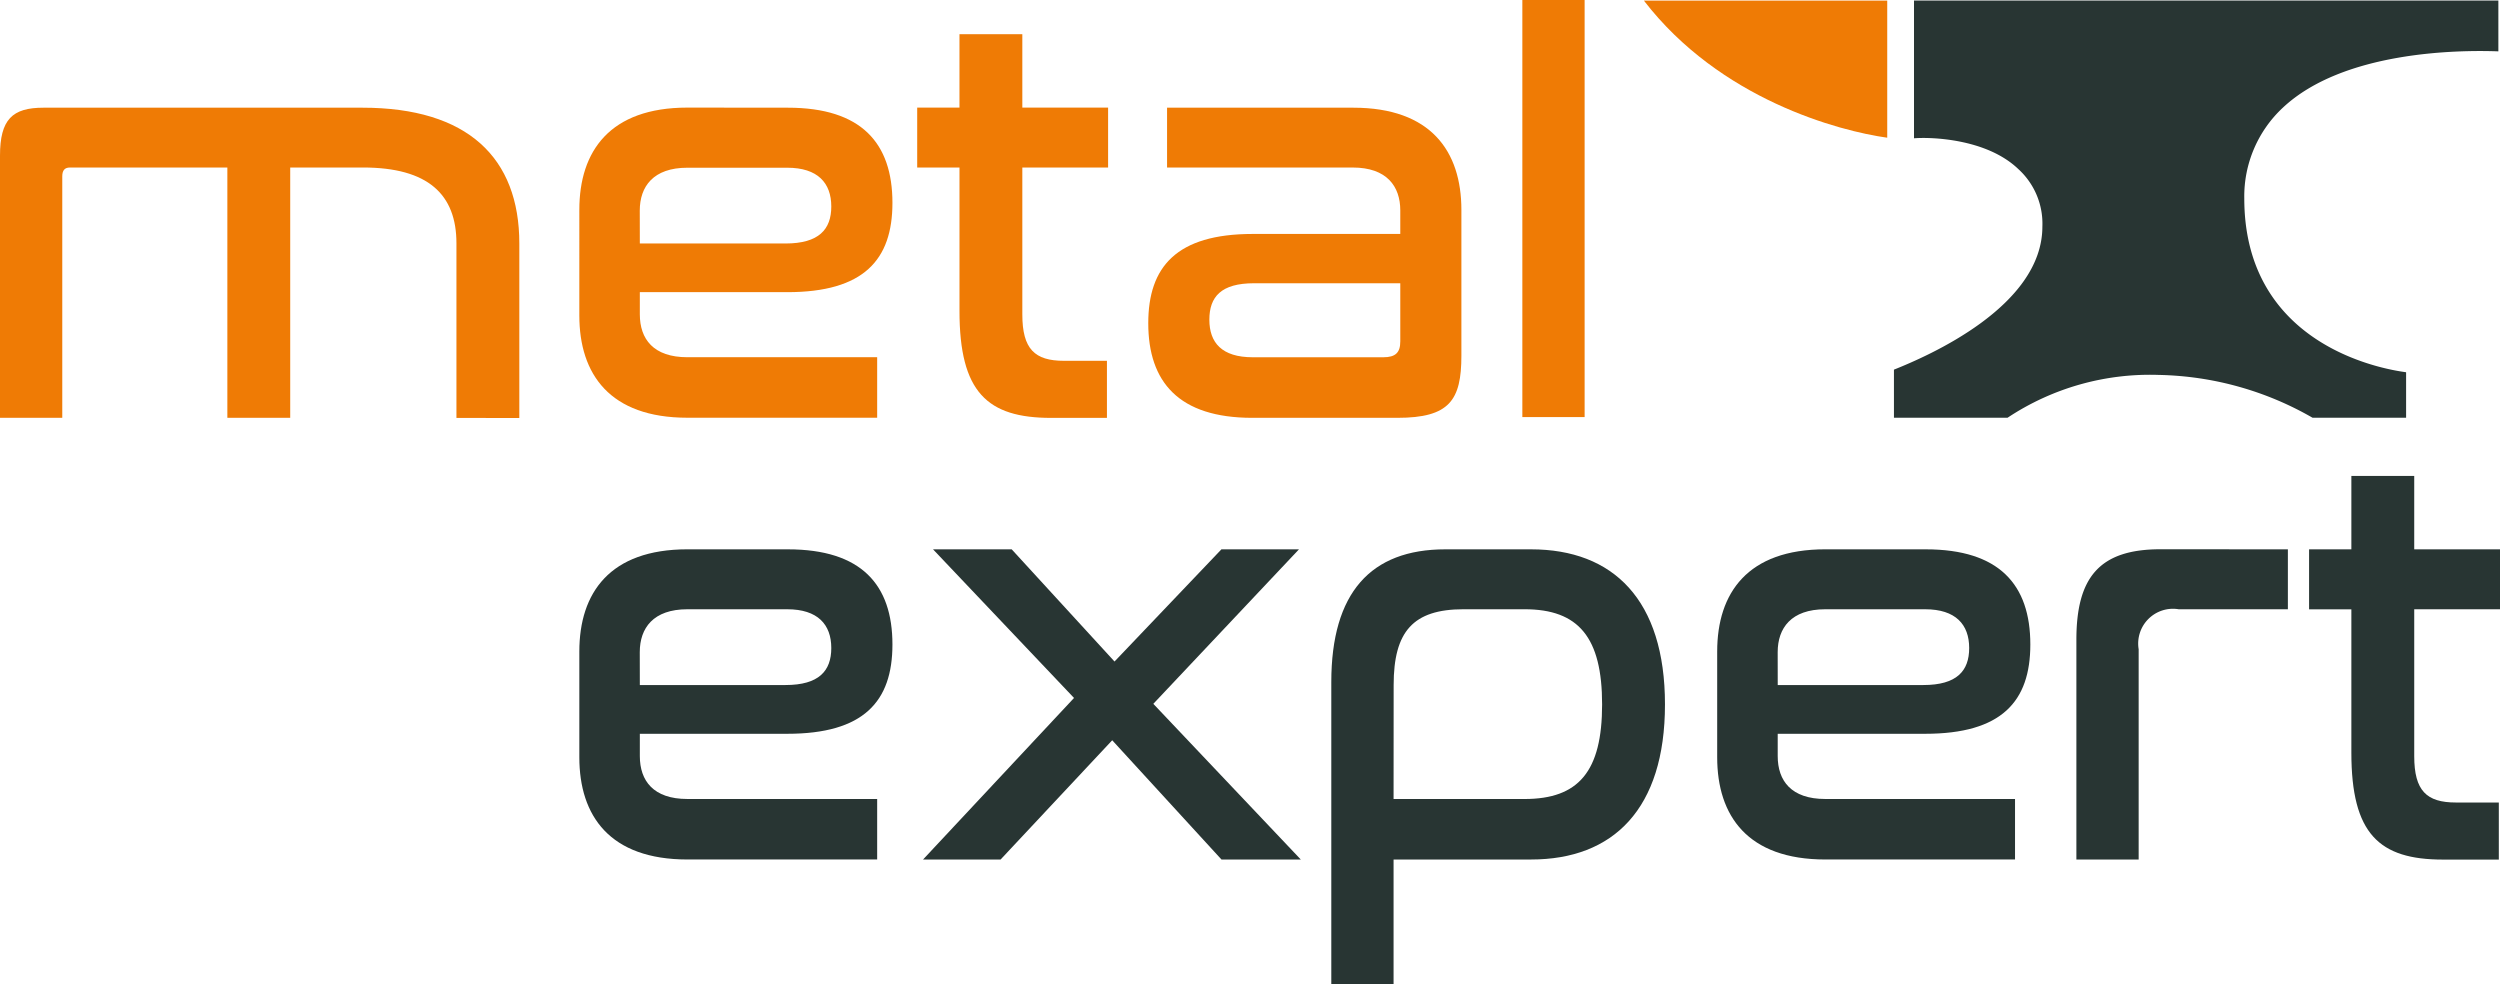 <svg xmlns="http://www.w3.org/2000/svg" xmlns:xlink="http://www.w3.org/1999/xlink" id="Raggruppa_2" data-name="Raggruppa 2" width="127.026" height="50" viewBox="0 0 127.026 50"><defs><clipPath id="clip-path"><rect id="Rettangolo_5" data-name="Rettangolo 5" width="127.026" height="50" fill="none"></rect></clipPath></defs><g id="Raggruppa_1" data-name="Raggruppa 1" clip-path="url(#clip-path)"><path id="Tracciato_139" data-name="Tracciato 139" d="M442.412,2.7c-2.038-.068-7.814,0-10.871,2.854a6.159,6.159,0,0,0-1.971,4.62c0,7,6.183,8.561,8.222,8.833v2.31h-4.756a16.268,16.268,0,0,0-7.814-2.174,13.079,13.079,0,0,0-7.678,2.174h-5.775V18.875c1.7-.679,7.542-3.194,7.542-7.27a3.747,3.747,0,0,0-1.223-2.922c-1.631-1.563-4.485-1.631-5.3-1.563v-7H442.48V2.7Z" transform="translate(-315.537 -0.093)" fill="#283533"></path><path id="Tracciato_140" data-name="Tracciato 140" d="M18.417,23.4c5.343,0,7.97,2.538,7.97,6.9v8.865H23.192V30.29c0-2.477-1.432-3.851-4.746-3.851h-3.7V39.155H11.552V26.44h-8c-.269,0-.388.149-.388.448V39.155H0V25.843C0,23.992.627,23.4,2.209,23.4Z" transform="translate(0 -17.928)" fill="#ef7b05"></path><path id="Tracciato_141" data-name="Tracciato 141" d="M136.55,23.4c3.731,0,5.313,1.791,5.313,4.836,0,2.9-1.462,4.537-5.343,4.537h-7.492V33.9c0,1.254.687,2.179,2.418,2.179h9.641v3.074h-9.641c-3.94,0-5.492-2.209-5.492-5.194V28.589c0-2.985,1.552-5.194,5.492-5.194Zm-7.522,6.9h7.4c1.7,0,2.328-.717,2.328-1.88,0-1.194-.687-1.97-2.239-1.97h-5.074c-1.731,0-2.418.955-2.418,2.179Z" transform="translate(-96.518 -17.928)" fill="#ef7b05"></path><path id="Tracciato_142" data-name="Tracciato 142" d="M201.555,11.161V7.43h3.194v3.731h4.358v3.045h-4.358v7.463c0,1.761.627,2.358,2.119,2.358h2.18v2.9h-2.836c-3.253,0-4.656-1.313-4.656-5.433V14.206h-2.149V11.161Z" transform="translate(-152.804 -5.694)" fill="#ef7b05"></path><path id="Tracciato_143" data-name="Tracciato 143" d="M260.069,23.4c3.94,0,5.493,2.209,5.493,5.194v7.4c0,2.269-.6,3.164-3.254,3.164h-7.373c-3.731,0-5.283-1.821-5.283-4.806,0-2.865,1.432-4.537,5.313-4.537h7.492V28.619c0-1.224-.686-2.179-2.418-2.179h-9.432V23.4Zm2.388,11.88V32.32h-7.433c-1.671,0-2.268.687-2.268,1.851s.627,1.91,2.208,1.91h6.627c.627,0,.866-.239.866-.806" transform="translate(-191.308 -17.928)" fill="#ef7b05"></path><rect id="Rettangolo_4" data-name="Rettangolo 4" width="3.164" height="21.192" transform="translate(77.351)" fill="#ef7b05"></rect><path id="Tracciato_144" data-name="Tracciato 144" d="M136.55,119.435c3.731,0,5.313,1.791,5.313,4.835,0,2.9-1.462,4.537-5.343,4.537h-7.492v1.134c0,1.254.687,2.179,2.418,2.179h9.641v3.074h-9.641c-3.94,0-5.492-2.209-5.492-5.194v-5.373c0-2.985,1.552-5.193,5.492-5.193Zm-7.522,6.895h7.4c1.7,0,2.328-.717,2.328-1.88,0-1.194-.687-1.97-2.239-1.97h-5.074c-1.731,0-2.418.955-2.418,2.179Z" transform="translate(-96.518 -91.523)" fill="#283533"></path><path id="Tracciato_145" data-name="Tracciato 145" d="M205.181,119.435l5.224,5.7,5.432-5.7h3.94l-7.4,7.85,7.493,7.91h-4.03l-5.552-6.059-5.671,6.059h-3.94l7.671-8.208-7.164-7.552Z" transform="translate(-153.776 -91.523)" fill="#283533"></path><path id="Tracciato_146" data-name="Tracciato 146" d="M299.594,119.435c4.178,0,6.805,2.567,6.805,7.88s-2.627,7.88-6.805,7.88h-6.985v6.328h-3.164V126.18c0-4.537,2-6.745,5.791-6.745Zm-6.985,12.686h6.656c2.746,0,3.94-1.4,3.94-4.806s-1.194-4.836-3.94-4.836h-3.1c-2.567,0-3.552,1.134-3.552,3.851Z" transform="translate(-221.801 -91.523)" fill="#283533"></path><path id="Tracciato_147" data-name="Tracciato 147" d="M383.943,119.435c3.731,0,5.313,1.791,5.313,4.835,0,2.9-1.462,4.537-5.342,4.537H376.42v1.134c0,1.254.687,2.179,2.418,2.179h9.64v3.074h-9.64c-3.94,0-5.493-2.209-5.493-5.194v-5.373c0-2.985,1.553-5.193,5.493-5.193Zm-7.522,6.895h7.4c1.7,0,2.328-.717,2.328-1.88,0-1.194-.687-1.97-2.238-1.97h-5.074c-1.732,0-2.418.955-2.418,2.179Z" transform="translate(-286.094 -91.523)" fill="#283533"></path><path id="Tracciato_148" data-name="Tracciato 148" d="M462.187,119.435v3.044h-5.552a1.767,1.767,0,0,0-2.03,2.03v10.686h-3.164V124.031c0-3.164,1.164-4.6,4.268-4.6Z" transform="translate(-345.939 -91.523)" fill="#283533"></path><path id="Tracciato_149" data-name="Tracciato 149" d="M504.177,107.2v-3.731h3.194V107.2h4.358v3.044h-4.358v7.462c0,1.761.627,2.358,2.119,2.358h2.179v2.9h-2.836c-3.253,0-4.656-1.313-4.656-5.432v-7.283h-2.149V107.2Z" transform="translate(-384.703 -79.288)" fill="#283533"></path><path id="Tracciato_150" data-name="Tracciato 150" d="M369.765,7.09c-2.446-.34-8.493-1.94-12.366-6.968h12.366Z" transform="translate(-273.874 -0.093)" fill="#ef7b05"></path></g></svg>